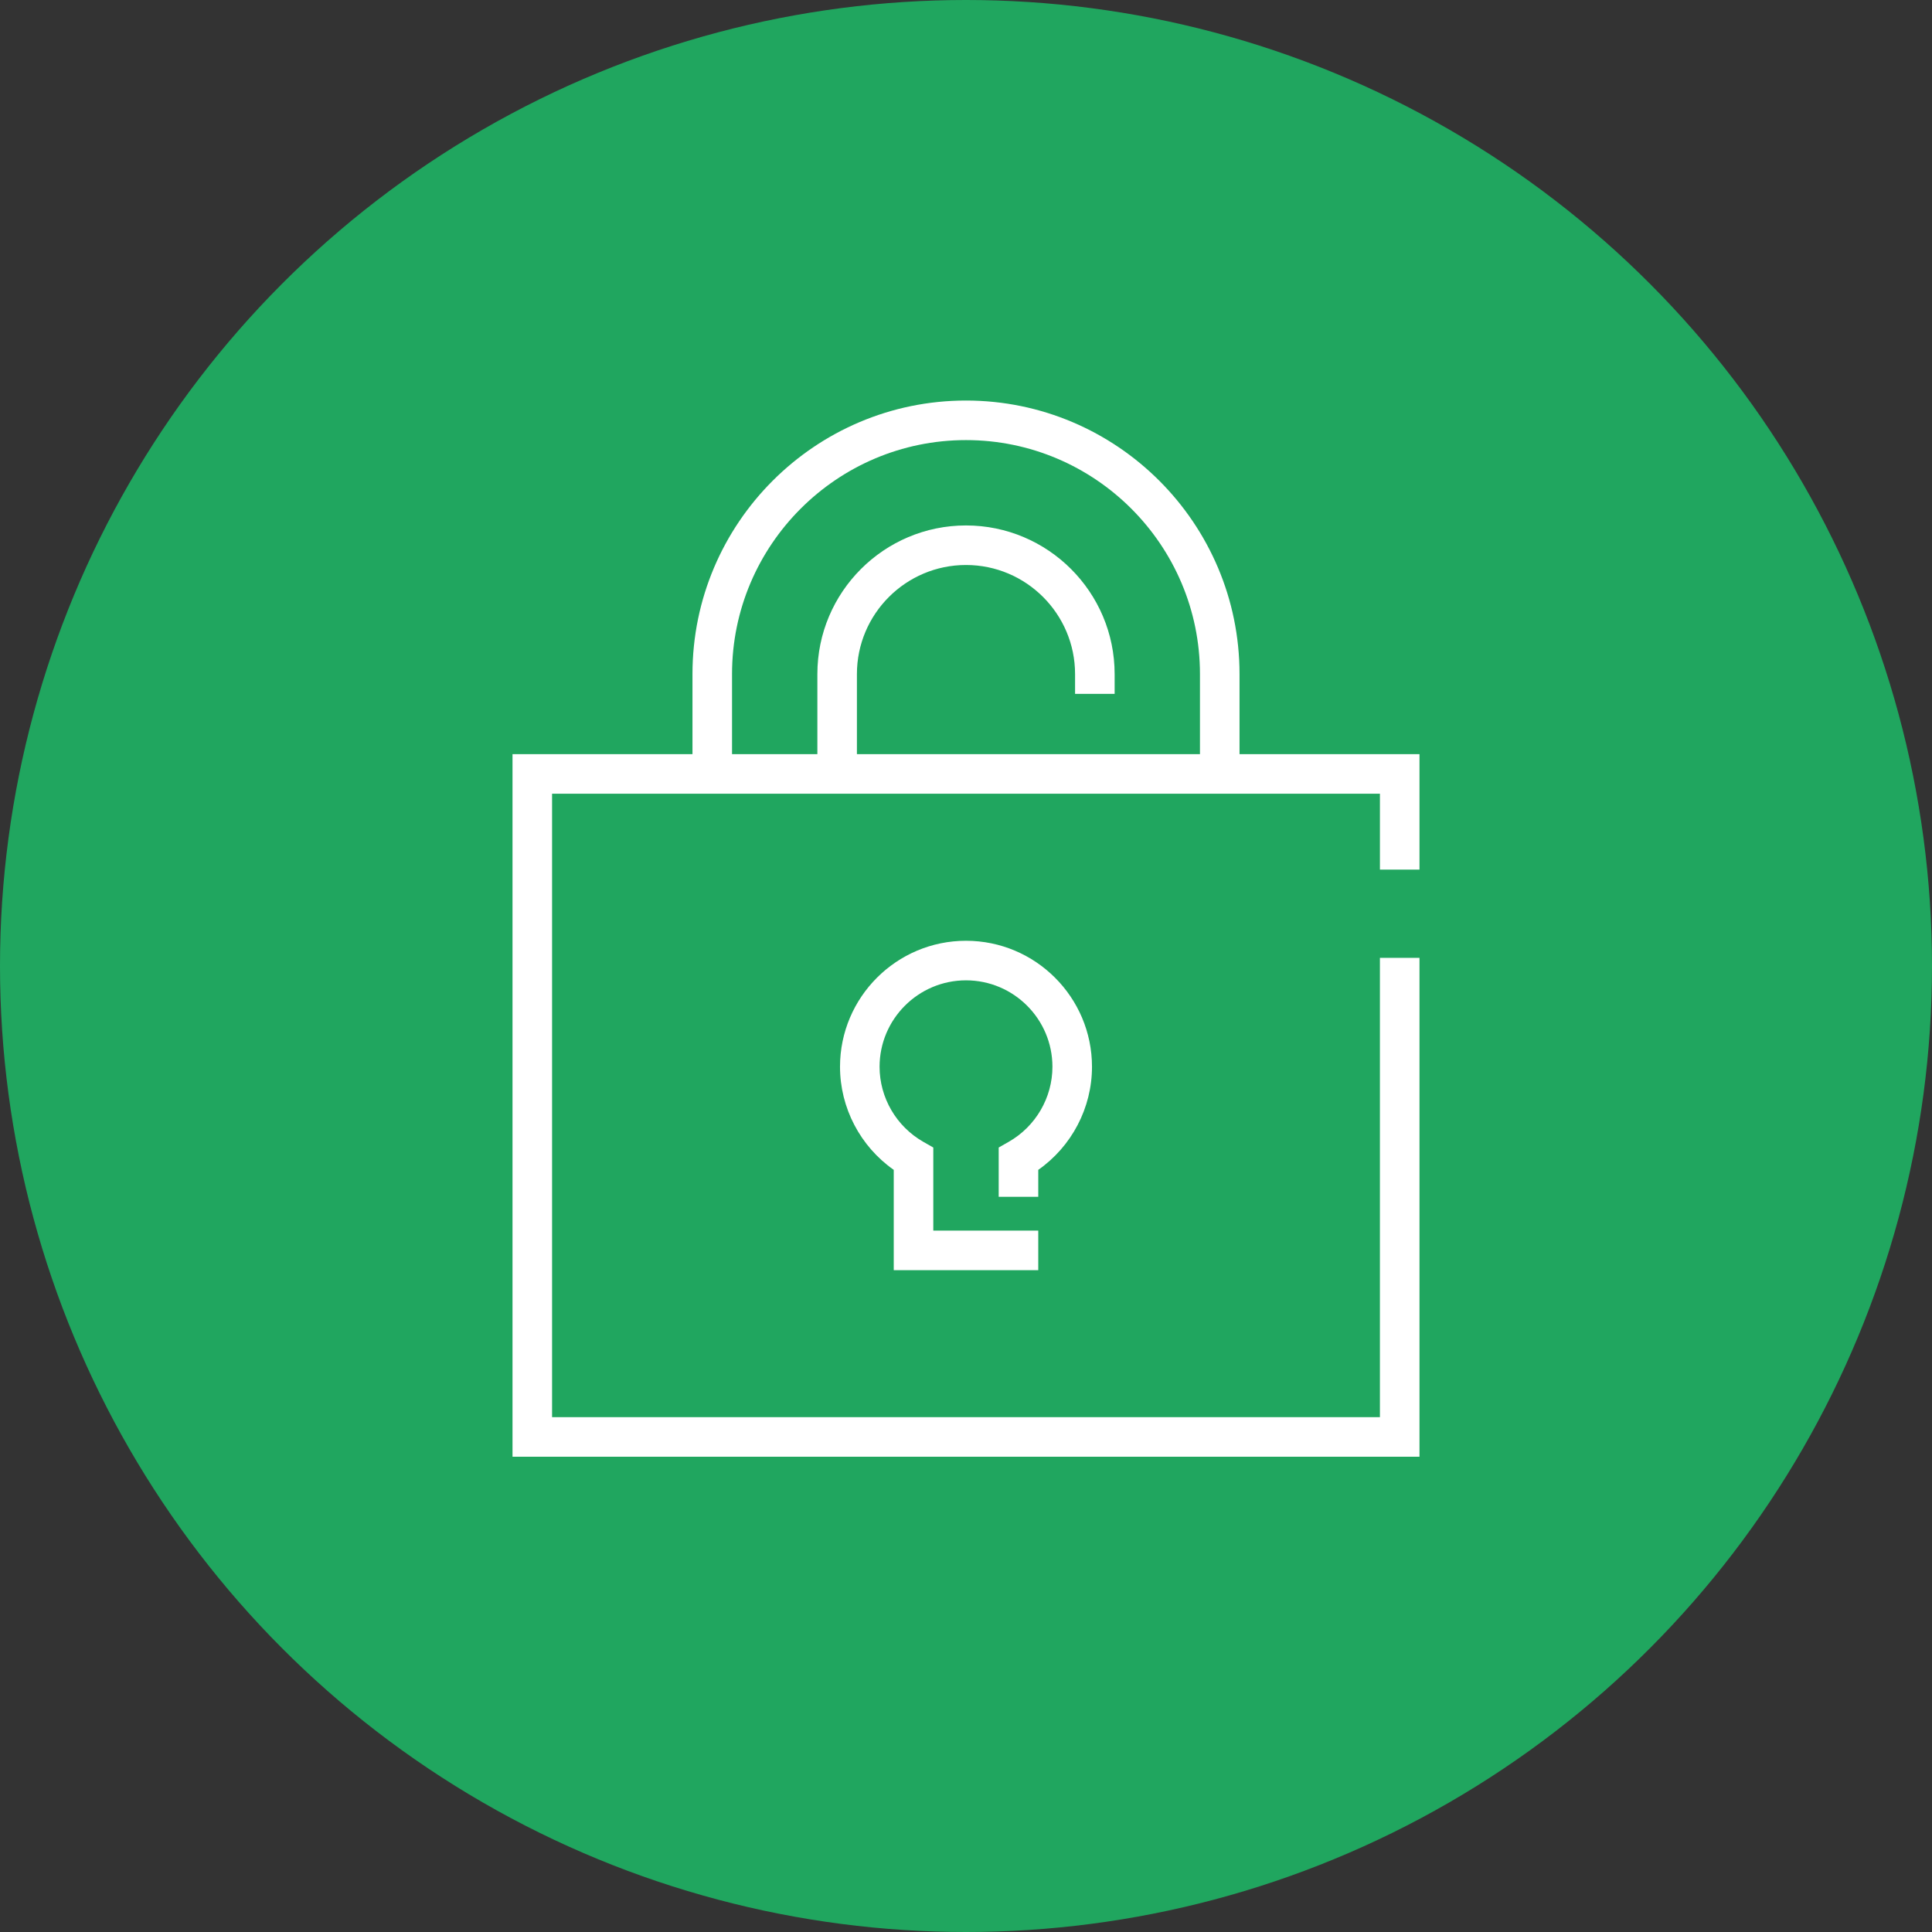 <svg xmlns="http://www.w3.org/2000/svg" id="Layer_1" data-name="Layer 1" viewBox="0 0 200 200"><rect x="0" y="0" width="200" height="200" fill="#333333" stroke="none"/><defs><style>      .cls-1 {        fill: none;      }      .cls-2 {        fill: #20a65f;      }      .cls-3 {        fill: #fff;      }    </style></defs><circle class="cls-2" cx="100" cy="100" r="100"></circle><g><path class="cls-1" d="M100,45.559c-13.355,0-24.22,10.865-24.22,24.22v8.293h8.834v-8.292c0-8.484,6.902-15.386,15.386-15.386s15.387,6.902,15.387,15.386v2.047h-4.096v-2.047c0-6.226-5.064-11.292-11.291-11.292s-11.292,5.065-11.292,11.292v8.292h35.511v-8.293c0-13.355-10.864-24.22-24.22-24.22Z"></path><path class="cls-3" d="M146.945,90.021v-11.949h-18.63v-8.293c0-15.613-12.702-28.315-28.315-28.315s-28.315,12.702-28.315,28.315v8.293h-18.63v72.729h93.89v-51.646h-4.096v47.55H57.15v-64.539h85.7v7.854h4.096ZM115.386,78.072h-26.678v-8.292c0-6.226,5.065-11.292,11.292-11.292s11.291,5.065,11.291,11.292v2.047h4.096v-2.047c0-8.484-6.902-15.386-15.387-15.386s-15.386,6.902-15.386,15.386v8.292h-8.834v-8.293c0-13.355,10.865-24.22,24.22-24.22s24.22,10.865,24.22,24.22v8.293h-8.833Z"></path><path class="cls-3" d="M104.419,118.202l-1.034.589v5.104h4.096v-2.791c3.458-2.428,5.562-6.414,5.562-10.674,0-7.191-5.852-13.042-13.043-13.042s-13.042,5.85-13.042,13.042c0,4.26,2.104,8.246,5.562,10.674v10.383h14.961v-4.096h-10.866v-8.6l-1.033-.589c-2.793-1.593-4.528-4.571-4.528-7.772,0-4.934,4.014-8.946,8.947-8.946s8.947,4.013,8.947,8.946c0,3.201-1.735,6.18-4.528,7.772Z"></path></g></svg>